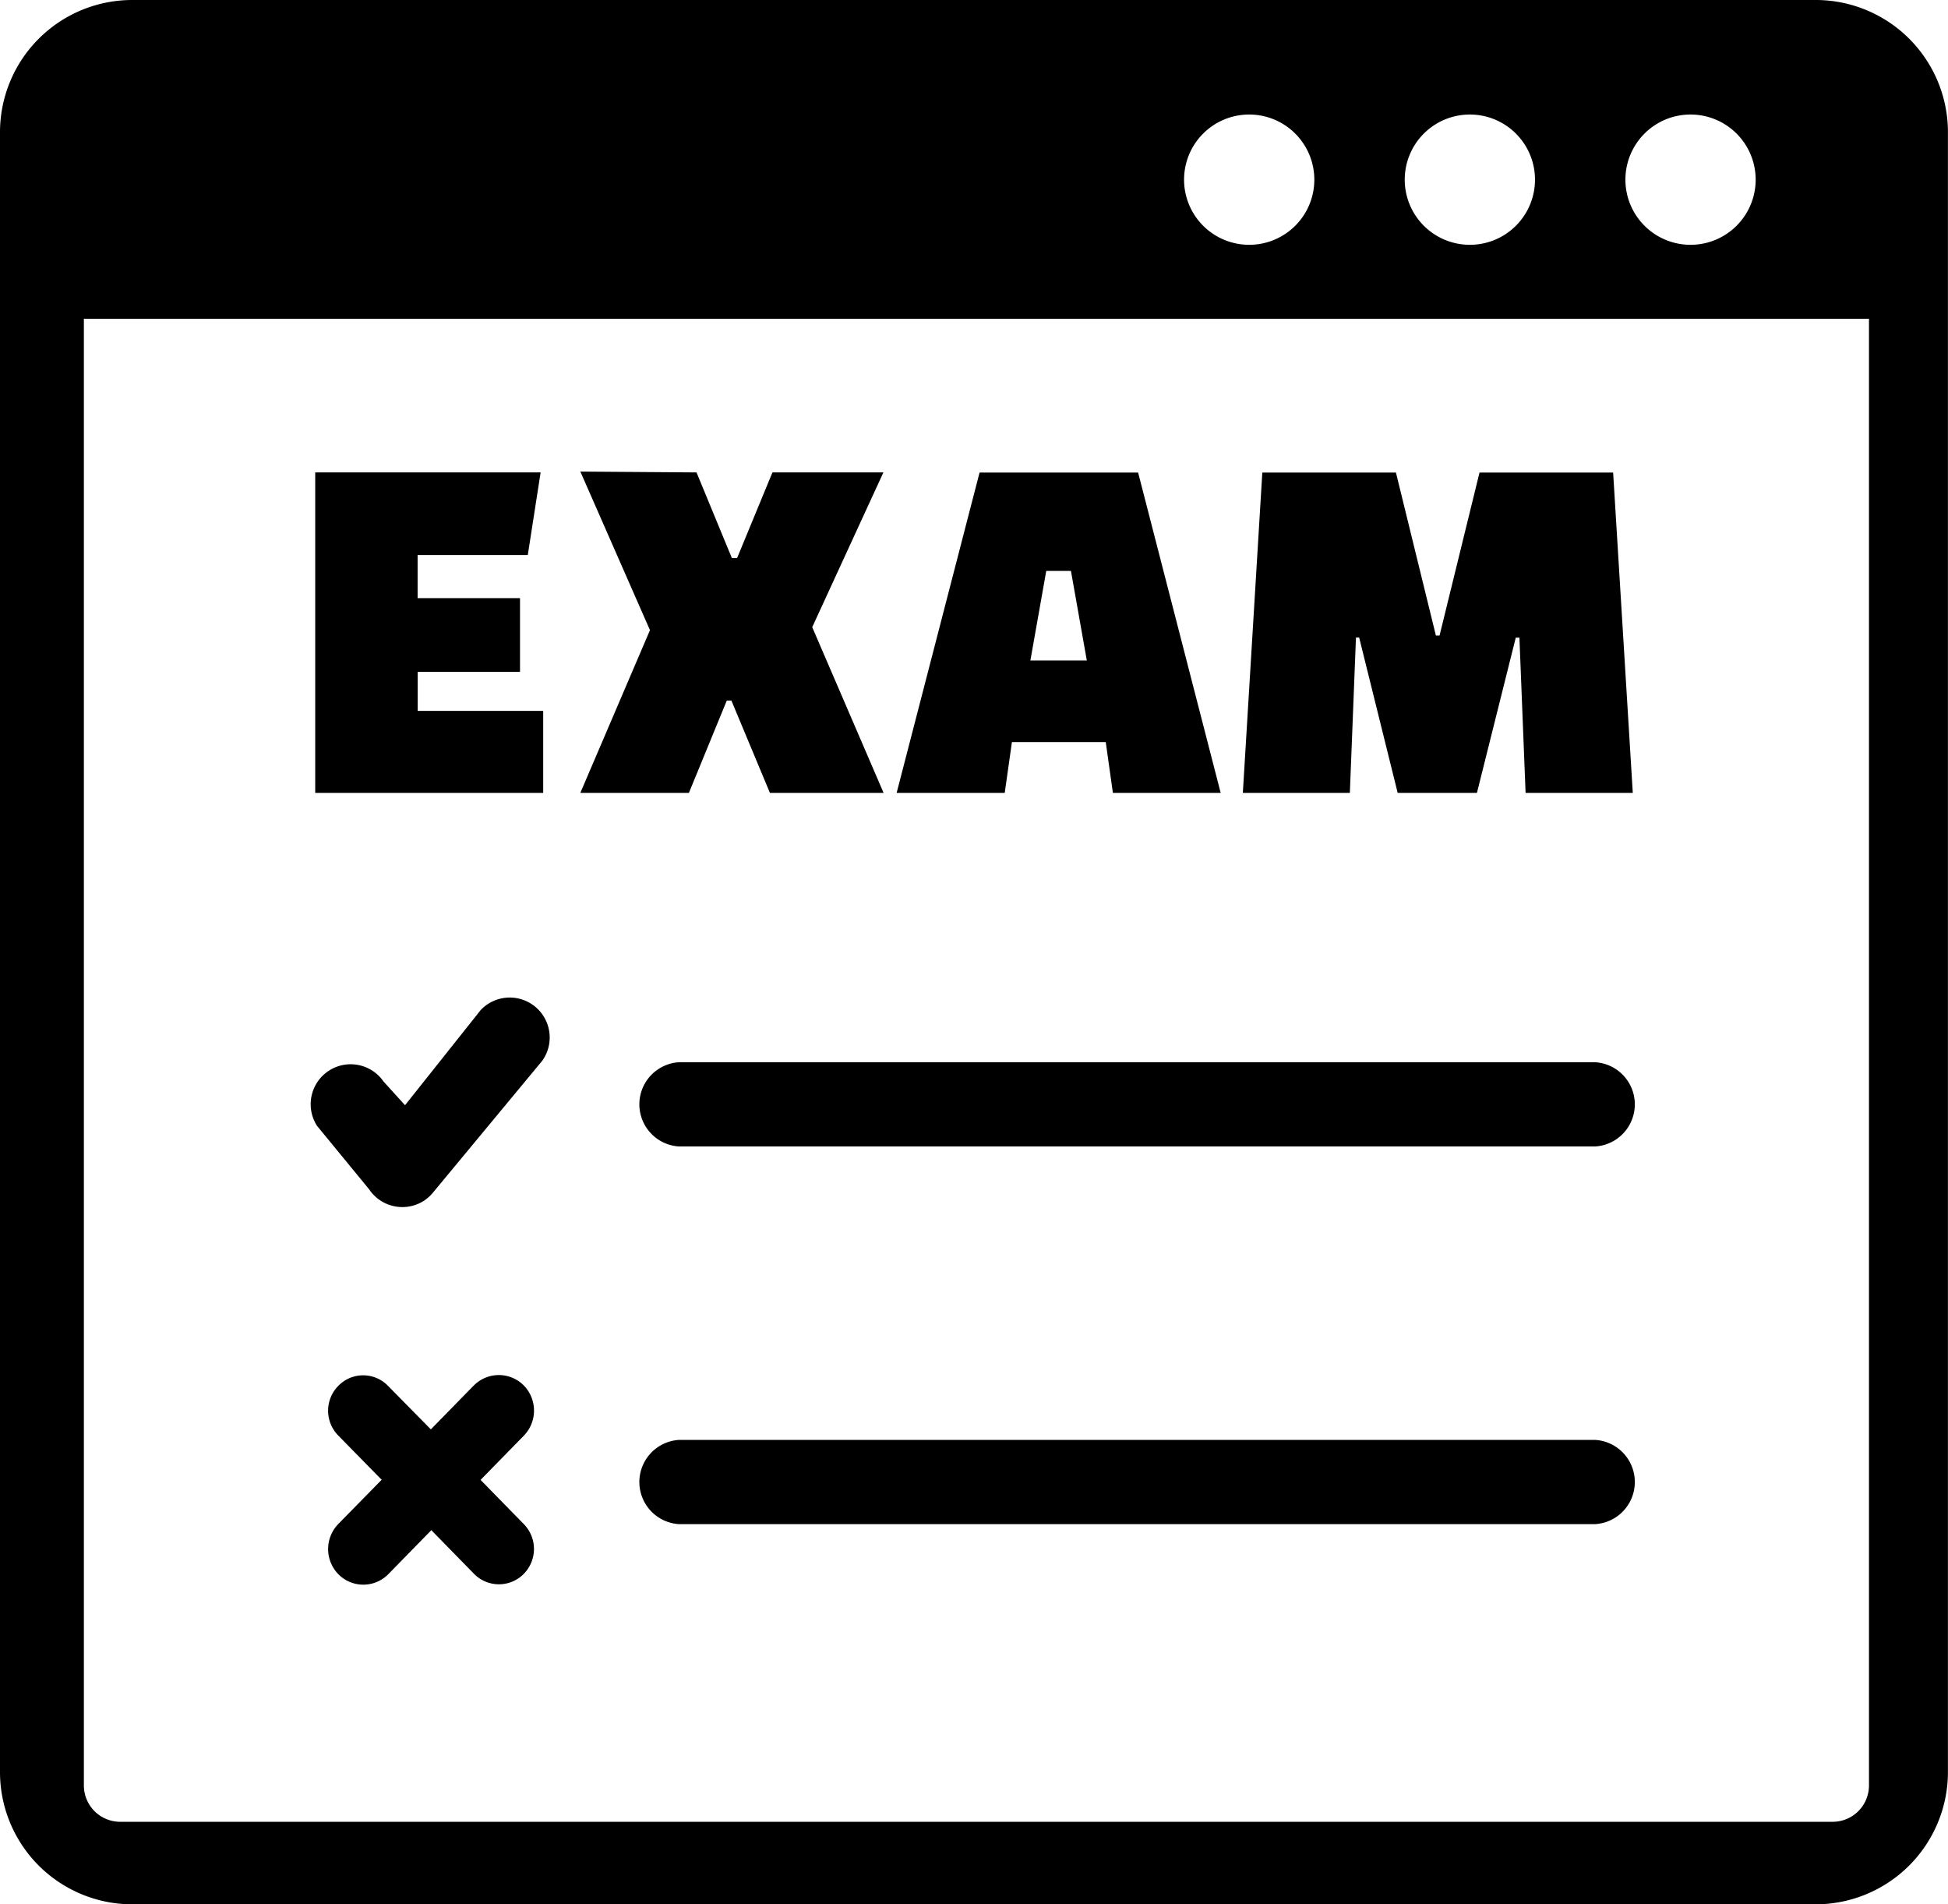 <?xml version="1.0" encoding="UTF-8" standalone="no"?>
<!-- Created with Inkscape (http://www.inkscape.org/) -->

<svg
   width="32.512mm"
   height="31.776mm"
   viewBox="0 0 32.512 31.776"
   version="1.1"
   id="svg1"
   xml:space="preserve"
   inkscape:version="1.3 (0e150ed6c4, 2023-07-21)"
   sodipodi:docname="zv icon temp.svg"
   xmlns:inkscape="http://www.inkscape.org/namespaces/inkscape"
   xmlns:sodipodi="http://sodipodi.sourceforge.net/DTD/sodipodi-0.dtd"
   xmlns="http://www.w3.org/2000/svg"
   xmlns:svg="http://www.w3.org/2000/svg"><sodipodi:namedview
     id="namedview1"
     pagecolor="#ffffff"
     bordercolor="#666666"
     borderopacity="1.0"
     inkscape:showpageshadow="2"
     inkscape:pageopacity="0.0"
     inkscape:pagecheckerboard="0"
     inkscape:deskcolor="#d1d1d1"
     inkscape:document-units="mm"
     inkscape:zoom="2.4441213"
     inkscape:cx="168.36316"
     inkscape:cy="224.82517"
     inkscape:window-width="1366"
     inkscape:window-height="705"
     inkscape:window-x="-8"
     inkscape:window-y="-8"
     inkscape:window-maximized="1"
     inkscape:current-layer="layer1"
     showgrid="false" /><defs
     id="defs1"><style
       id="style1">.cls-1{fill-rule:evenodd;}</style><style
       id="style1-50">.cls-1{fill-rule:evenodd;}</style></defs><g
     inkscape:label="Layer 1"
     inkscape:groupmode="layer"
     id="layer1"
     transform="translate(-121.296,-41.202)"><path
       class="cls-1"
       d="m 123.497,41.202 h 28.109 a 2.207,2.207 0 0 1 2.201,2.201 v 27.374 a 2.209,2.209 0 0 1 -2.201,2.201 h -28.109 a 2.207,2.207 0 0 1 -2.201,-2.201 v -27.374 a 2.207,2.207 0 0 1 2.201,-2.201 z m 24.426,25.432 a 0.704,0.704 0 0 0 0,-1.405 H 132.625 a 0.704,0.704 0 0 0 0,1.405 z m 0,-6.302 a 0.704,0.704 0 0 0 0,-1.405 H 132.625 a 0.704,0.704 0 0 0 0,1.405 z m -21.336,-0.344 a 0.667,0.667 0 0 1 1.109,-0.741 l 0.36,0.397 1.262,-1.587 a 0.667,0.667 0 0 1 1.029,0.844 l -1.807,2.18 a 0.722,0.722 0 0 1 -0.159,0.151 0.667,0.667 0 0 1 -0.923,-0.183 z m 2.619,4.331 a 0.587,0.587 0 0 1 0.831,0 0.601,0.601 0 0 1 0,0.841 l -0.72,0.736 0.72,0.736 a 0.593,0.593 0 0 1 0,0.833 0.582,0.582 0 0 1 -0.828,0 l -0.714,-0.73 -0.72,0.736 a 0.585,0.585 0 0 1 -0.831,0 0.601,0.601 0 0 1 0,-0.841 l 0.722,-0.736 -0.722,-0.736 a 0.59,0.59 0 0 1 0,-0.833 0.577,0.577 0 0 1 0.826,0 l 0.717,0.728 0.717,-0.733 z m 0.77,-11.906 h -1.709 v 0.651 h 2.095 v 1.368 h -3.805 v -5.347 h 3.762 l -0.214,1.378 h -1.839 v 0.72 h 1.709 v 1.238 z m 2.945,-3.328 0.59,1.429 h 0.087 l 0.59,-1.429 h 1.852 l -1.188,2.582 1.191,2.765 h -1.897 l -0.643,-1.54 h -0.077 l -0.632,1.54 h -1.812 l 1.162,-2.715 -1.162,-2.646 z m 5.144,5.347 h -1.804 l 1.384,-5.345 h 2.646 l 1.378,5.345 h -1.799 l -0.119,-0.847 h -1.566 z m 0.693,-3.704 -0.265,1.495 h 0.942 l -0.265,-1.495 z m 5.067,3.704 h -1.786 l 0.325,-5.345 h 2.23 l 0.667,2.72 h 0.061 l 0.667,-2.72 h 2.23 l 0.328,5.345 h -1.789 l -0.103,-2.59 h -0.061 l -0.648,2.59 h -1.323 l -0.643,-2.593 h -0.053 z m 8.692,-7.911 h -29.821 v 24.471 a 0.606,0.606 0 0 0 0.609,0.609 h 28.575 a 0.606,0.606 0 0 0 0.609,-0.609 v -24.471 z m -3.006,-3.408 a 1.087,1.087 0 1 1 -1.087,1.087 1.087,1.087 0 0 1 1.087,-1.087 z m -7.366,0 a 1.087,1.087 0 1 1 -1.087,1.087 1.087,1.087 0 0 1 1.087,-1.087 z m 3.683,0 a 1.087,1.087 0 1 1 -1.087,1.087 1.087,1.087 0 0 1 1.087,-1.087 z"
       id="path1"
       style="stroke-width:0.265" /></g><style
     type="text/css"
     id="style1-0">.st0{fill-rule:evenodd;clip-rule:evenodd;}</style><style
     type="text/css"
     id="style1-5">.st0{fill-rule:evenodd;clip-rule:evenodd;}</style></svg>
